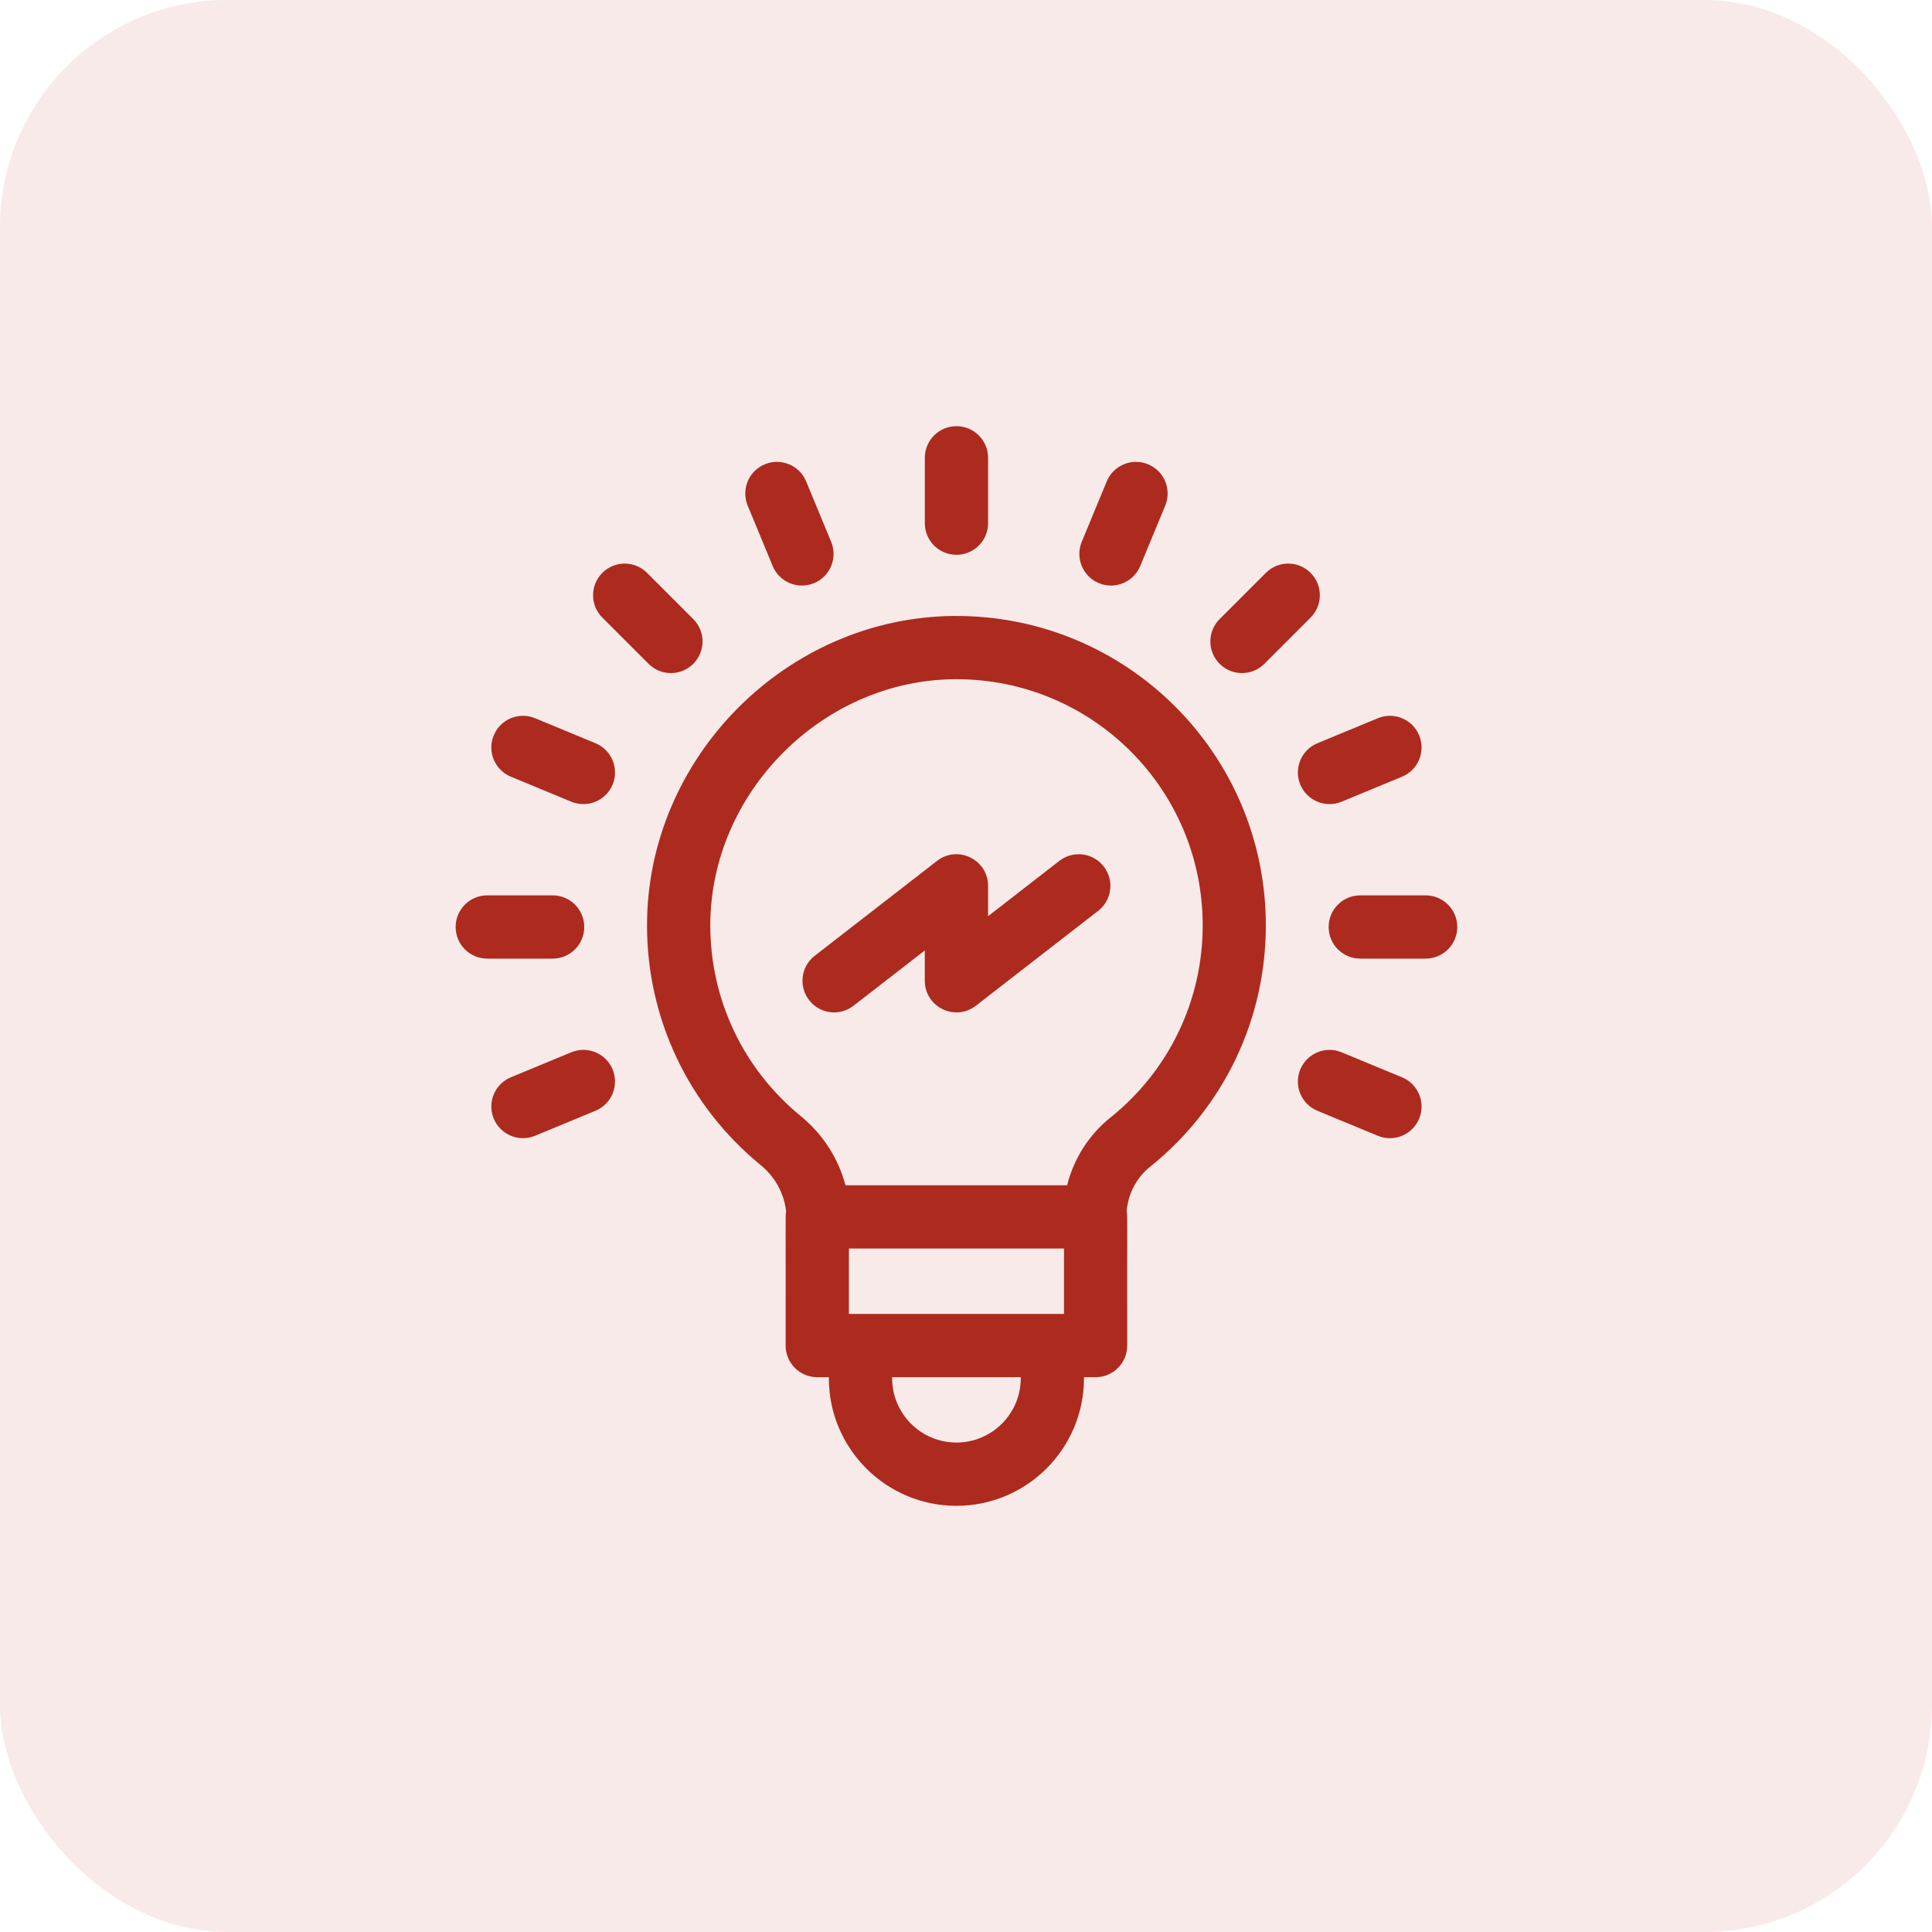 <svg height="68" viewBox="0 0 68 68" width="68" xmlns="http://www.w3.org/2000/svg"><g fill="#ad2a1e" fill-rule="evenodd"><rect height="68" opacity=".1" rx="8" width="68"/><g transform="translate(16 15)"><path d="m17.586 6.68c-5.894.041-10.814 4.977-10.813 10.893 0 3.28 1.458 6.353 3.998 8.432.515.421.833 1.01.898 1.642-.032.19-.01-.029-.017 4.713 0 .615.498 1.113 1.113 1.113h.408v.037c0 2.476 2.014 4.49 4.49 4.49s4.49-2.014 4.49-4.49v-.037h.408c.615 0 1.113-.498 1.113-1.113-.007-4.723.017-4.534-.02-4.733.054-.616.348-1.177.827-1.562 2.588-2.08 4.072-5.176 4.072-8.493-0-6.061-4.932-10.936-10.97-10.891zm3.863 22.265v2.301h-7.57v-2.301zm-1.521 4.564c0 1.248-1.015 2.264-2.264 2.264s-2.264-1.015-2.264-2.264v-.037h4.527zm3.161-9.181c-.766.616-1.295 1.454-1.53 2.39h-7.802c-.248-.942-.791-1.796-1.575-2.437-2.022-1.654-3.182-4.1-3.182-6.709-.001-4.665 3.939-8.633 8.603-8.666.021-0.0.042-0.0.063-0 4.787 0 8.665 3.873 8.665 8.665-0 2.639-1.181 5.102-3.241 6.758z" fill-rule="nonzero"/><path d="m21.286 15.3-2.509 1.947v-1.067c0-.924-1.066-1.446-1.796-.88l-4.305 3.34c-.486.377-.574 1.076-.197 1.562.377.487 1.077.574 1.562.197l2.509-1.947v1.067c0 .924 1.066 1.446 1.796.88l4.305-3.34c.486-.377.574-1.076.197-1.562-.377-.486-1.076-.574-1.562-.197z"/><path d="m17.664 4.527c.615 0 1.113-.498 1.113-1.113v-2.301c0-.615-.498-1.113-1.113-1.113s-1.113.498-1.113 1.113v2.301c0 .615.498 1.113 1.113 1.113z"/><path d="m6.827 8.364c.435.435 1.14.435 1.574 0 .435-.435.435-1.14 0-1.574l-1.627-1.627c-.435-.435-1.14-.435-1.574 0-.435.435-.435 1.14 0 1.574z"/><path d="m4.564 17.627c0-.615-.498-1.113-1.113-1.113h-2.301c-.615 0-1.113.498-1.113 1.113s.498 1.113 1.113 1.113h2.301c.615 0 1.113-.498 1.113-1.113z"/><path d="m34.178 16.514h-2.301c-.615 0-1.113.498-1.113 1.113s.498 1.113 1.113 1.113h2.301c.615 0 1.113-.498 1.113-1.113s-.498-1.113-1.113-1.113z"/><path d="m33.347 22.918-2.126-.88c-.568-.235-1.219.034-1.455.603-.235.568.034 1.219.603 1.455l2.126.88c.57.236 1.22-.037 1.455-.603.235-.568-.034-1.219-.603-1.455z"/><path d="m11.196 4.922c.235.567.886.838 1.455.603.568-.235.838-.887.603-1.455l-.88-2.126c-.235-.568-.887-.838-1.455-.603-.568.235-.838.887-.603 1.455z"/><path d="m4.959 11.159-2.126-.88c-.568-.235-1.219.034-1.455.603-.235.568.034 1.219.603 1.455l2.126.88c.57.236 1.22-.037 1.455-.603.235-.568-.034-1.219-.603-1.455z"/><path d="m28.501 8.364 1.627-1.627c.435-.435.435-1.14 0-1.574-.435-.435-1.14-.435-1.574 0l-1.627 1.627c-.435.435-.435 1.14 0 1.574.435.435 1.14.435 1.574 0z"/><path d="m22.677 5.525c.57.236 1.22-.037 1.455-.603l.88-2.126c.235-.568-.034-1.219-.603-1.455-.568-.235-1.219.034-1.455.603l-.88 2.126c-.235.568.035 1.219.603 1.455z"/><path d="m4.107 22.037-2.126.88c-.568.235-.838.887-.603 1.455.235.567.886.838 1.455.603l2.126-.88c.568-.235.838-.887.603-1.455-.235-.568-.886-.838-1.455-.603z"/><path d="m29.766 12.614c.235.567.886.838 1.455.603l2.126-.88c.568-.235.838-.887.603-1.455-.235-.568-.886-.838-1.455-.603l-2.126.88c-.568.235-.838.887-.603 1.455z"/></g></g></svg>